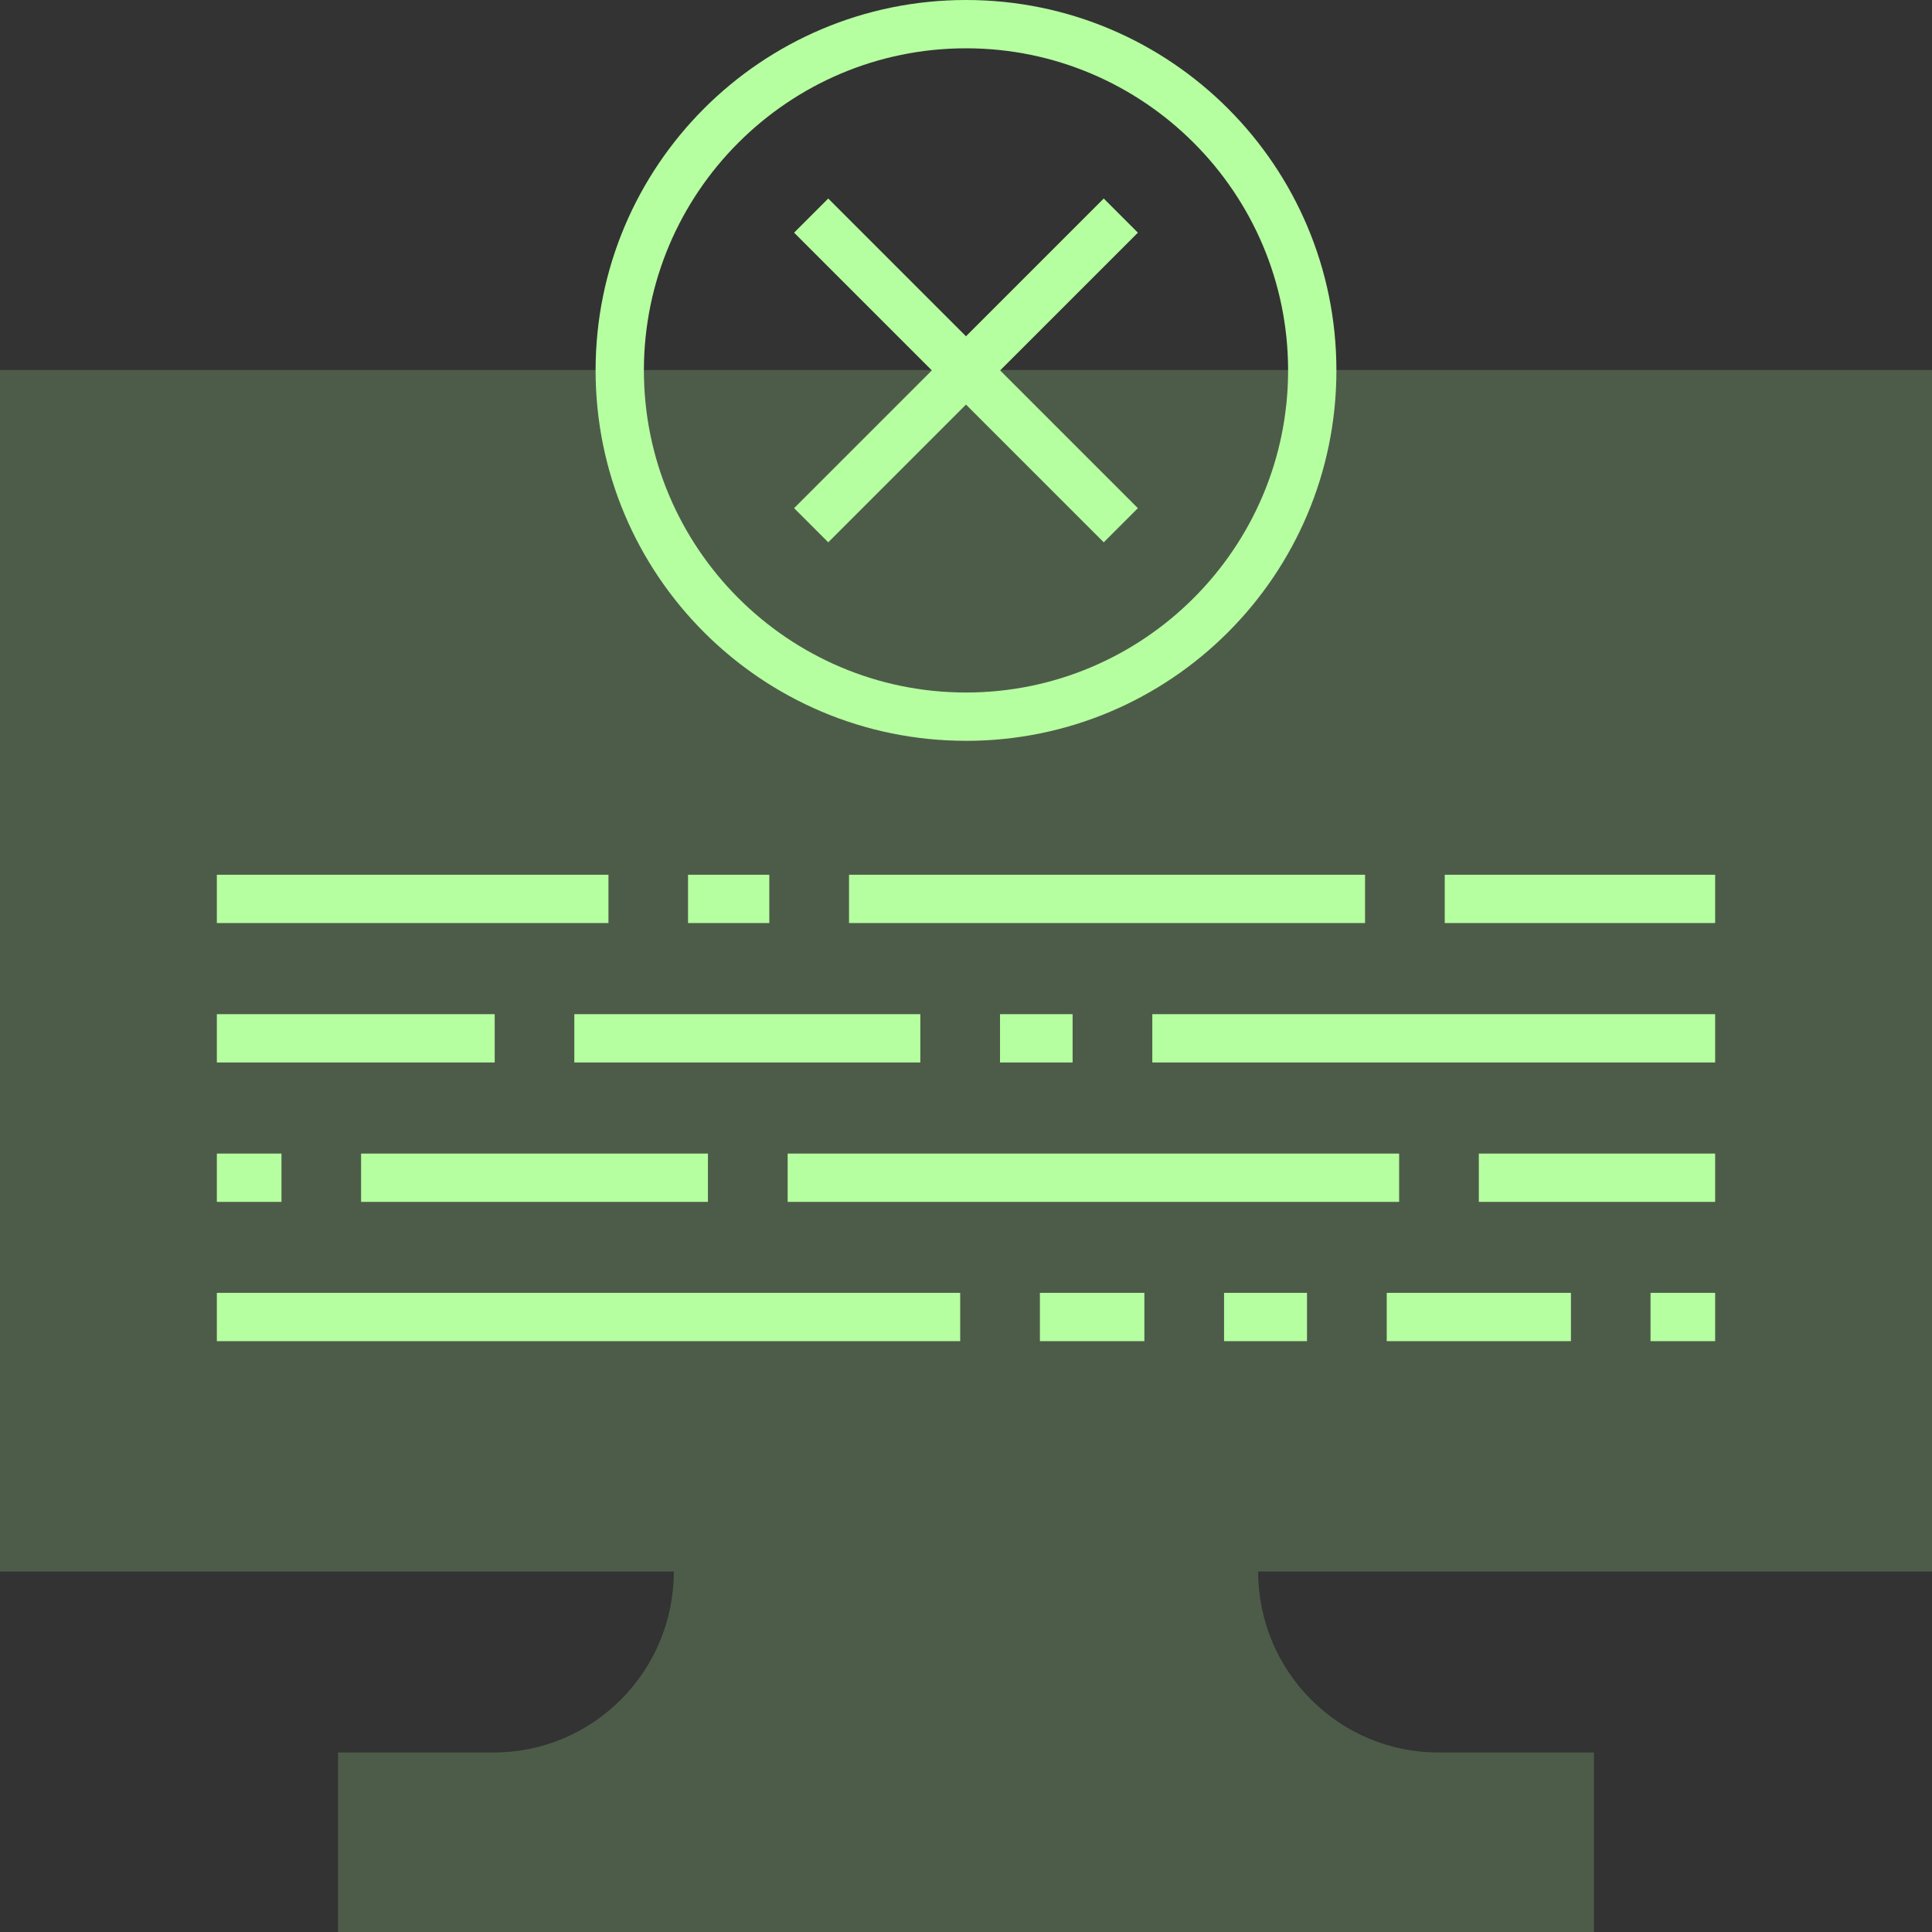 <svg xmlns="http://www.w3.org/2000/svg" width="90" height="90" viewBox="0 0 90 90"><rect x="0" y="0" width="90" height="90" fill="#333333" stroke="none"/><path d="M90,17.238H0v55.97h31.389c-0,4.656-3.759,8.43-8.396,8.43h-7.244v8.361h58.501v-8.361h-7.244c-4.637,0-8.395-3.774-8.395-8.43h31.389V17.238Z" fill="#b6ffa0" opacity=".2"></path><path d="M45,34.511c9.53,0,17.255-7.725,17.255-17.255S54.53,0,45,0s-17.255,7.726-17.255,17.255,7.725,17.255,17.255,17.255ZM45,2.25c8.274,0,15.005,6.731,15.005,15.005s-6.731,15.005-15.005,15.005-15.005-6.731-15.005-15.005,6.731-15.005,15.005-15.005Z" fill="#b6ffa0"></path><polygon points="38.583 25.263 44.999 18.846 51.416 25.263 53.007 23.672 46.59 17.255 53.007 10.839 51.416 9.248 44.999 15.665 38.583 9.248 36.992 10.839 43.409 17.255 36.992 23.672 38.583 25.263" fill="#b6ffa0"></polygon><rect x="10.102" y="60.226" width="34.627" height="2.25" fill="#b6ffa0"></rect><rect x="48.443" y="60.226" width="4.866" height="2.25" fill="#b6ffa0"></rect><rect x="57.022" y="60.226" width="3.863" height="2.25" fill="#b6ffa0"></rect><rect x="64.6" y="60.226" width="8.58" height="2.25" fill="#b6ffa0"></rect><rect x="76.888" y="60.226" width="3.01" height="2.25" fill="#b6ffa0"></rect><rect x="68.89" y="53.738" width="11.008" height="2.25" fill="#b6ffa0"></rect><rect x="36.692" y="53.738" width="28.485" height="2.25" fill="#b6ffa0"></rect><rect x="16.821" y="53.738" width="16.157" height="2.25" fill="#b6ffa0"></rect><rect x="10.102" y="53.738" width="3.01" height="2.25" fill="#b6ffa0"></rect><rect x="67.302" y="40.749" width="12.596" height="2.25" fill="#b6ffa0"></rect><rect x="39.551" y="40.749" width="24.038" height="2.25" fill="#b6ffa0"></rect><rect x="32.052" y="40.749" width="3.785" height="2.25" fill="#b6ffa0"></rect><rect x="10.102" y="40.749" width="18.242" height="2.25" fill="#b6ffa0"></rect><rect x="53.679" y="47.244" width="26.219" height="2.25" fill="#b6ffa0"></rect><rect x="46.585" y="47.244" width="3.381" height="2.25" fill="#b6ffa0"></rect><rect x="26.754" y="47.244" width="16.118" height="2.25" fill="#b6ffa0"></rect><rect x="10.102" y="47.244" width="12.943" height="2.25" fill="#b6ffa0"></rect></svg>